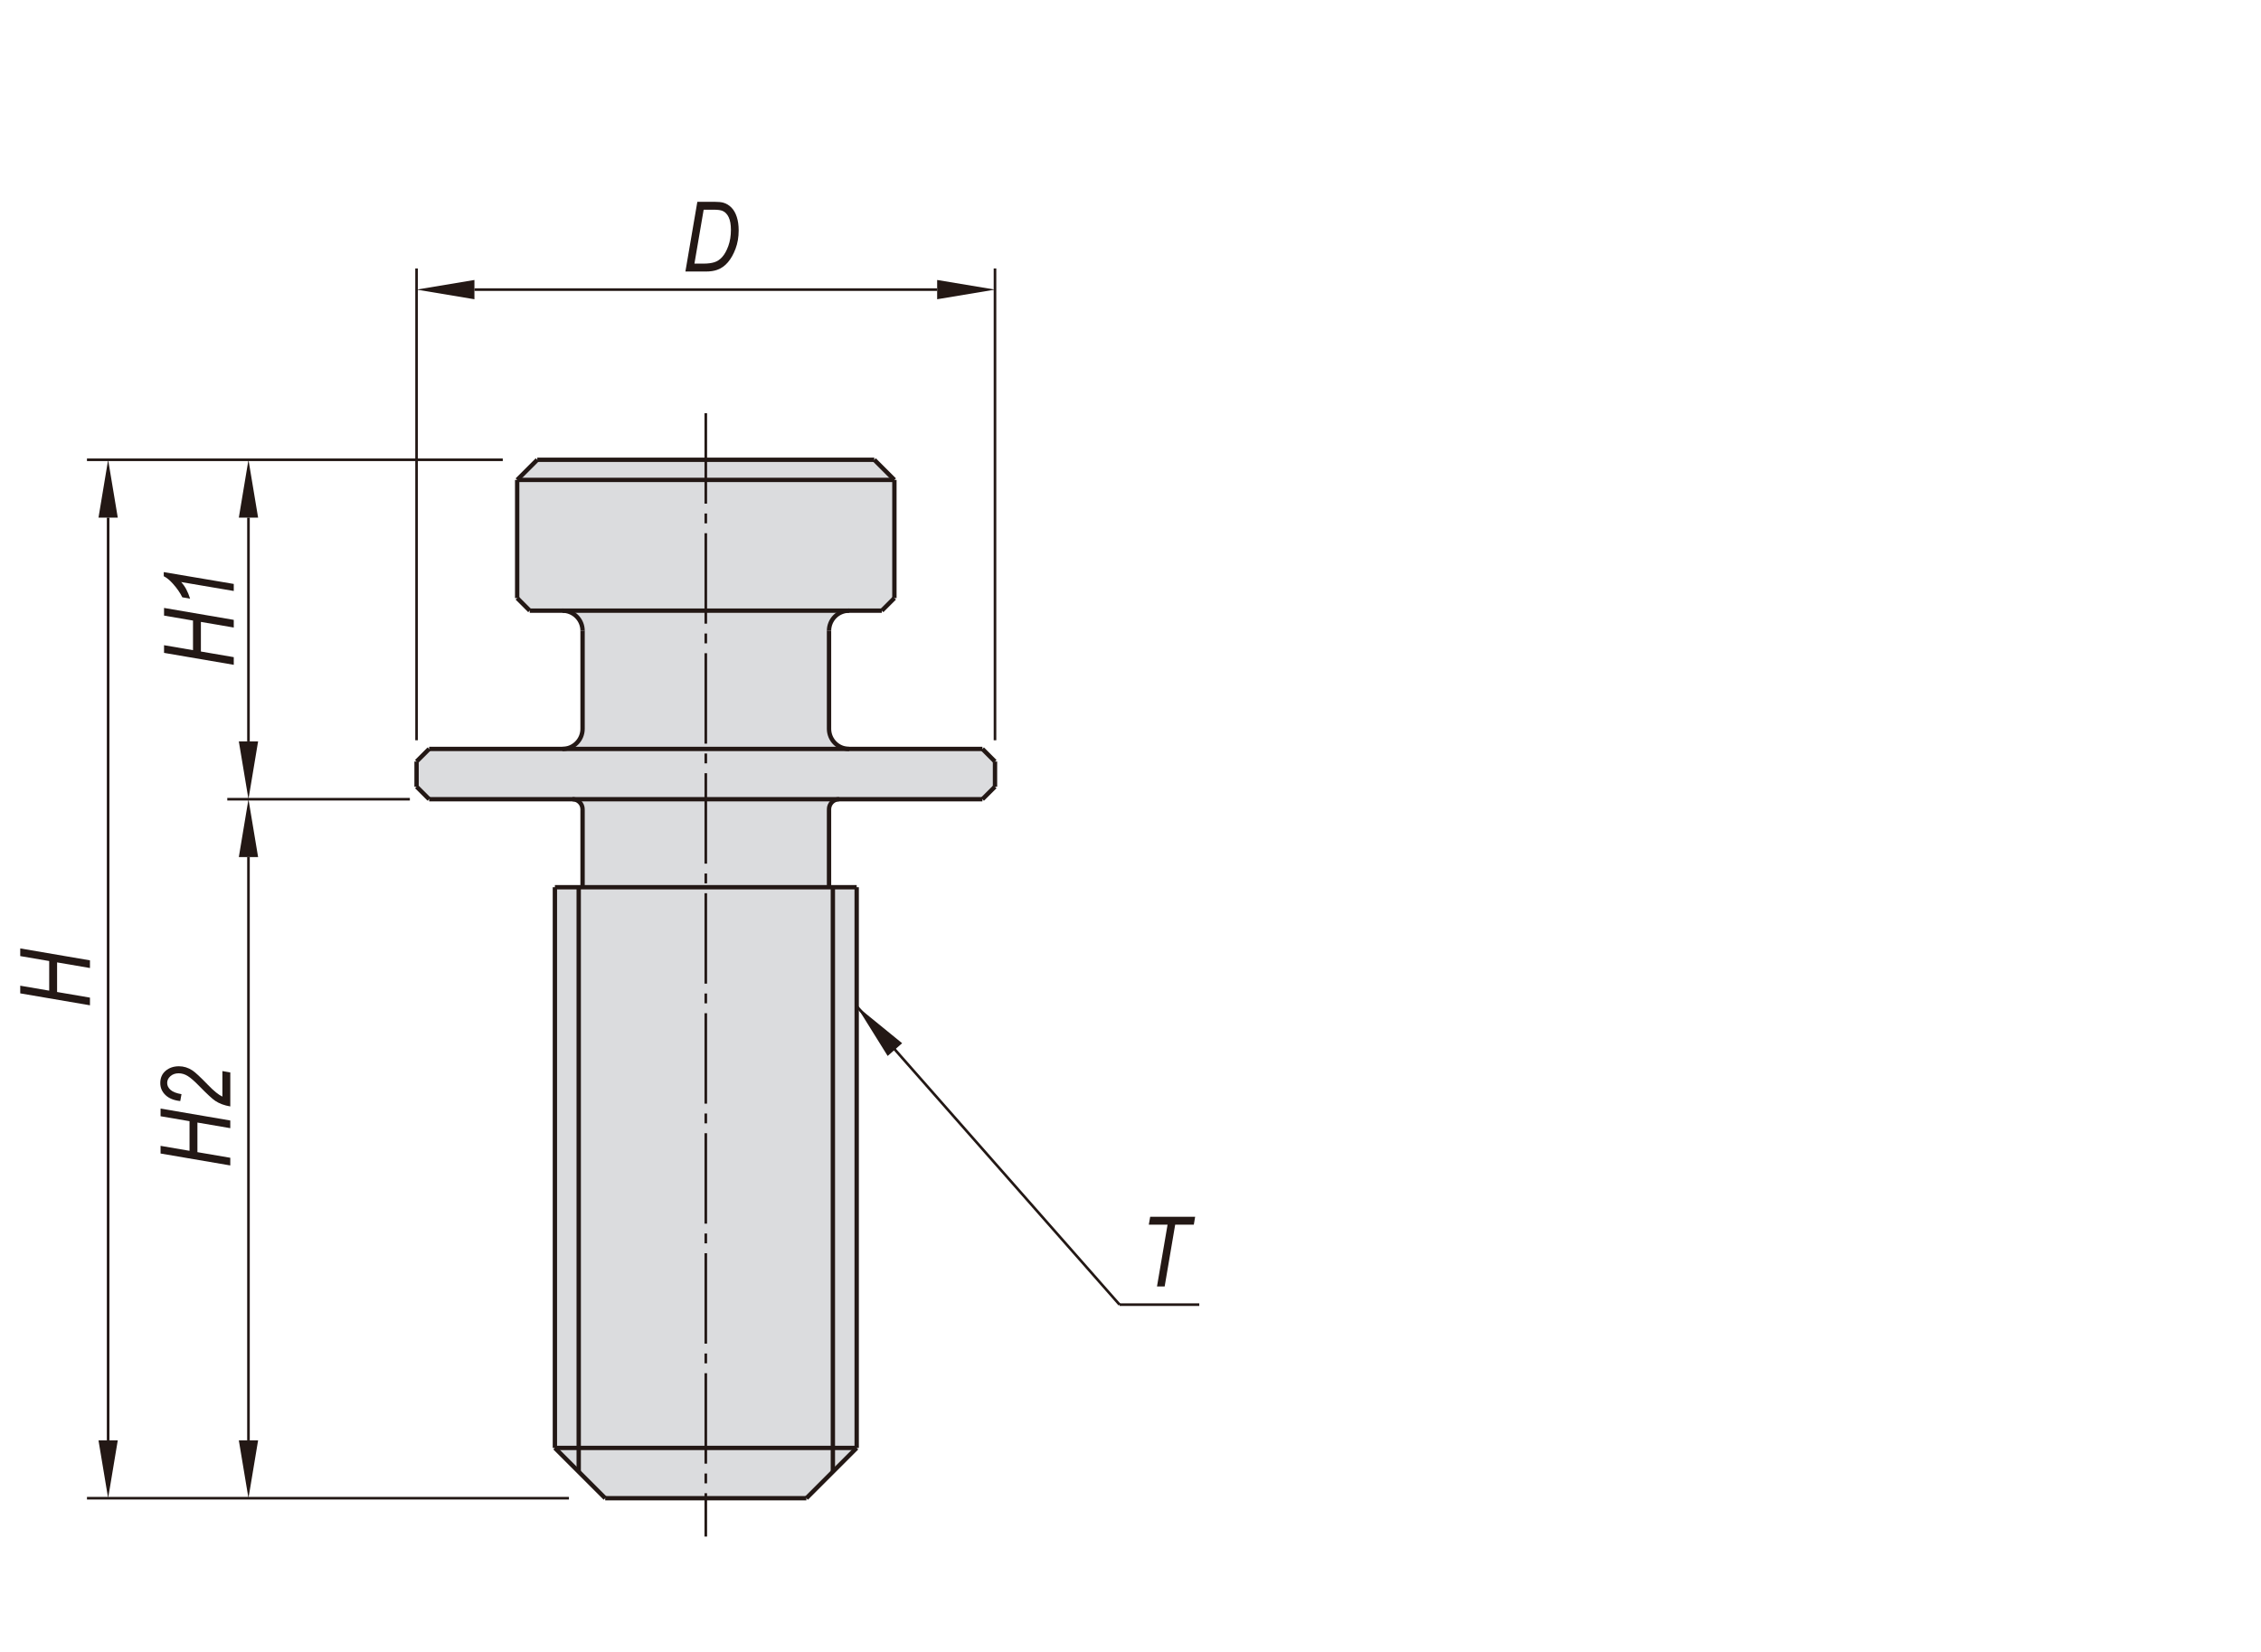 <?xml version="1.0" encoding="utf-8"?>
<!-- Generator: Adobe Illustrator 16.0.3, SVG Export Plug-In . SVG Version: 6.00 Build 0)  -->
<!DOCTYPE svg PUBLIC "-//W3C//DTD SVG 1.1//EN" "http://www.w3.org/Graphics/SVG/1.1/DTD/svg11.dtd">
<svg version="1.1" id="Layer_1" xmlns="http://www.w3.org/2000/svg" xmlns:xlink="http://www.w3.org/1999/xlink" x="0px" y="0px"
	 width="650px" height="475px" viewBox="0 0 650 475" enable-background="new 0 0 650 475" xml:space="preserve">
<g>
	<path fill="#DBDCDE" d="M246.281,255.115h-7.951v-22.409c0-1.6,1.291-2.892,2.887-2.892h41.212l3.616-3.62v-7.228l-3.616-3.617
		h-38.317c-3.192,0.003-5.781-2.589-5.781-5.78v-28.197c0-3.194,2.589-5.784,5.781-5.784h9.399l3.614-3.616v-16.99v-16.989
		l-5.783-5.787h-96.88l-5.782,5.787v33.979l3.612,3.616h9.4c3.197,0,5.787,2.59,5.787,5.784v28.197c0,3.19-2.59,5.783-5.787,5.783
		l-38.317-0.003l-3.618,3.617v7.228l3.618,3.62h41.208c1.597,0,2.896,1.292,2.896,2.889v22.412h-7.956v161.227l14.463,14.458h57.837
		l14.459-14.458V255.115z"/>
	<polygon fill="#231815" points="68.66,246.44 74.201,246.44 71.429,229.811 	"/>
	<polygon fill="#231815" points="28.316,414.169 33.857,414.169 31.084,430.799 	"/>
	<polygon fill="#231815" points="68.66,414.169 74.201,414.169 71.429,430.799 	"/>
	<path fill="#231815" d="M246.281,361.602"/>
	<polygon fill="#231815" points="28.316,148.836 33.857,148.836 31.084,132.208 	"/>
	<polygon fill="#231815" points="68.66,213.183 74.201,213.183 71.429,229.811 	"/>
	<polygon fill="#231815" points="68.66,148.836 74.201,148.836 71.429,132.208 	"/>
	<polygon fill="#231815" points="136.39,80.505 136.39,86.047 119.757,83.274 	"/>
	<polygon fill="#231815" points="269.417,80.505 269.417,86.047 286.045,83.274 	"/>
	
		<line fill="none" stroke="#231815" stroke-width="0.75" stroke-miterlimit="10" x1="136.39" y1="83.276" x2="269.417" y2="83.276"/>
	
		<line fill="none" stroke="#231815" stroke-width="1.25" stroke-miterlimit="10" x1="282.429" y1="229.811" x2="123.375" y2="229.811"/>
	
		<line fill="none" stroke="#231815" stroke-width="1.25" stroke-miterlimit="10" x1="282.429" y1="215.35" x2="123.375" y2="215.35"/>
	<path fill="none" stroke="#231815" stroke-width="0.75" stroke-miterlimit="10" d="M246.281,361.602"/>
	
		<line fill="none" stroke="#231815" stroke-width="1.25" stroke-miterlimit="10" x1="238.331" y1="232.704" x2="238.331" y2="255.113"/>
	
		<line fill="none" stroke="#231815" stroke-width="1.25" stroke-miterlimit="10" x1="167.479" y1="255.115" x2="167.479" y2="232.706"/>
	
		<line fill="none" stroke="#231815" stroke-width="0.75" stroke-miterlimit="10" x1="31.084" y1="148.836" x2="31.084" y2="414.171"/>
	
		<line fill="none" stroke="#231815" stroke-width="0.75" stroke-miterlimit="10" stroke-dasharray="26,2.835,2.835,2.835" x1="202.903" y1="118.819" x2="202.903" y2="441.826"/>
	
		<line fill="none" stroke="#231815" stroke-width="0.75" stroke-miterlimit="10" x1="163.56" y1="430.799" x2="25.002" y2="430.799"/>
	
		<line fill="none" stroke="#231815" stroke-width="0.75" stroke-miterlimit="10" x1="71.429" y1="246.44" x2="71.429" y2="414.169"/>
	
		<line fill="none" stroke="#231815" stroke-width="1.25" stroke-miterlimit="10" x1="239.435" y1="423.187" x2="239.435" y2="255.113"/>
	
		<line fill="none" stroke="#231815" stroke-width="1.25" stroke-miterlimit="10" x1="166.37" y1="423.187" x2="166.37" y2="255.113"/>
	
		<line fill="none" stroke="#231815" stroke-width="1.25" stroke-miterlimit="10" x1="159.522" y1="255.115" x2="159.522" y2="416.341"/>
	
		<line fill="none" stroke="#231815" stroke-width="1.25" stroke-miterlimit="10" x1="246.281" y1="416.34" x2="246.281" y2="255.113"/>
	
		<line fill="none" stroke="#231815" stroke-width="1.25" stroke-miterlimit="10" x1="159.522" y1="416.34" x2="173.985" y2="430.799"/>
	
		<line fill="none" stroke="#231815" stroke-width="1.25" stroke-miterlimit="10" x1="159.522" y1="416.34" x2="246.281" y2="416.34"/>
	
		<line fill="none" stroke="#231815" stroke-width="1.25" stroke-miterlimit="10" x1="173.985" y1="430.799" x2="231.822" y2="430.799"/>
	
		<line fill="none" stroke="#231815" stroke-width="1.25" stroke-miterlimit="10" x1="231.822" y1="430.799" x2="246.281" y2="416.341"/>
	
		<line fill="none" stroke="#231815" stroke-width="1.25" stroke-miterlimit="10" x1="246.281" y1="255.115" x2="159.522" y2="255.115"/>
	<line fill="none" stroke="#231815" stroke-width="0.75" stroke-miterlimit="10" x1="144.541" y1="132.208" x2="25" y2="132.208"/>
	
		<line fill="none" stroke="#231815" stroke-width="0.75" stroke-miterlimit="10" x1="117.829" y1="229.811" x2="65.34" y2="229.811"/>
	
		<line fill="none" stroke="#231815" stroke-width="0.75" stroke-miterlimit="10" x1="71.429" y1="148.836" x2="71.429" y2="213.185"/>
	
		<line fill="none" stroke="#231815" stroke-width="0.75" stroke-miterlimit="10" x1="119.757" y1="212.855" x2="119.757" y2="77.191"/>
	
		<line fill="none" stroke="#231815" stroke-width="1.25" stroke-miterlimit="10" x1="152.292" y1="175.587" x2="253.511" y2="175.587"/>
	
		<line fill="none" stroke="#231815" stroke-width="1.25" stroke-miterlimit="10" x1="148.68" y1="137.994" x2="257.12" y2="137.994"/>
	
		<line fill="none" stroke="#231815" stroke-width="1.25" stroke-miterlimit="10" x1="154.462" y1="132.208" x2="251.338" y2="132.208"/>
	<path fill="none" stroke="#231815" stroke-width="1.25" stroke-miterlimit="10" d="M167.479,181.371
		c0-3.194-2.59-5.784-5.782-5.784"/>
	
		<line fill="none" stroke="#231815" stroke-width="1.25" stroke-miterlimit="10" x1="119.757" y1="226.197" x2="123.375" y2="229.809"/>
	
		<line fill="none" stroke="#231815" stroke-width="1.25" stroke-miterlimit="10" x1="119.757" y1="218.967" x2="123.375" y2="215.35"/>
	
		<line fill="none" stroke="#231815" stroke-width="1.25" stroke-miterlimit="10" x1="119.757" y1="218.967" x2="119.757" y2="226.199"/>
	<path fill="none" stroke="#231815" stroke-width="1.25" stroke-miterlimit="10" d="M167.479,232.703
		c0-1.595-1.299-2.889-2.896-2.889"/>
	
		<line fill="none" stroke="#231815" stroke-width="1.25" stroke-miterlimit="10" x1="167.479" y1="209.568" x2="167.479" y2="181.371"/>
	<path fill="none" stroke="#231815" stroke-width="1.25" stroke-miterlimit="10" d="M161.692,215.353
		c3.197,0,5.787-2.589,5.787-5.785"/>
	
		<line fill="none" stroke="#231815" stroke-width="1.25" stroke-miterlimit="10" x1="148.68" y1="171.973" x2="152.292" y2="175.585"/>
	
		<line fill="none" stroke="#231815" stroke-width="1.25" stroke-miterlimit="10" x1="154.462" y1="132.208" x2="148.677" y2="137.992"/>
	
		<line fill="none" stroke="#231815" stroke-width="1.25" stroke-miterlimit="10" x1="148.68" y1="171.973" x2="148.68" y2="137.996"/>
	<path fill="none" stroke="#231815" stroke-width="1.25" stroke-miterlimit="10" d="M244.112,175.587
		c-3.192,0-5.781,2.59-5.781,5.784"/>
	<path fill="none" stroke="#231815" stroke-width="1.25" stroke-miterlimit="10" d="M238.331,209.568
		c0,3.195,2.589,5.785,5.786,5.785"/>
	<path fill="none" stroke="#231815" stroke-width="1.25" stroke-miterlimit="10" d="M241.217,229.811
		c-1.596,0-2.887,1.294-2.887,2.889"/>
	
		<line fill="none" stroke="#231815" stroke-width="1.25" stroke-miterlimit="10" x1="238.331" y1="209.568" x2="238.331" y2="181.371"/>
	
		<line fill="none" stroke="#231815" stroke-width="1.25" stroke-miterlimit="10" x1="253.511" y1="175.587" x2="257.125" y2="171.975"/>
	
		<line fill="none" stroke="#231815" stroke-width="1.25" stroke-miterlimit="10" x1="257.125" y1="137.994" x2="257.125" y2="171.971"/>
	
		<line fill="none" stroke="#231815" stroke-width="1.25" stroke-miterlimit="10" x1="251.342" y1="132.208" x2="257.125" y2="137.992"/>
	
		<line fill="none" stroke="#231815" stroke-width="0.75" stroke-miterlimit="10" x1="286.045" y1="212.855" x2="286.045" y2="77.191"/>
	
		<line fill="none" stroke="#231815" stroke-width="1.25" stroke-miterlimit="10" x1="282.429" y1="229.811" x2="286.045" y2="226.199"/>
	
		<line fill="none" stroke="#231815" stroke-width="1.25" stroke-miterlimit="10" x1="282.429" y1="215.35" x2="286.045" y2="218.967"/>
	
		<line fill="none" stroke="#231815" stroke-width="1.25" stroke-miterlimit="10" x1="286.045" y1="218.967" x2="286.045" y2="226.199"/>
	<g>
		<path fill="#231815" d="M197.042,78.072l3.432-20.043h4.957c1.111,0,1.958,0.087,2.54,0.26c0.856,0.246,1.619,0.707,2.288,1.381
			c0.669,0.675,1.186,1.572,1.55,2.693s0.546,2.411,0.546,3.869c0,1.941-0.298,3.703-0.895,5.284
			c-0.596,1.582-1.334,2.887-2.213,3.917c-0.879,1.03-1.905,1.75-3.08,2.16c-0.892,0.319-1.962,0.479-3.21,0.479H197.042z
			 M199.636,75.802h2.605c1.219,0,2.253-0.13,3.104-0.39c0.85-0.26,1.612-0.767,2.285-1.52c0.673-0.752,1.257-1.808,1.753-3.167
			c0.495-1.359,0.743-2.906,0.743-4.639c0-1.523-0.216-2.734-0.647-3.633c-0.431-0.898-1.02-1.503-1.765-1.813
			c-0.536-0.228-1.376-0.342-2.521-0.342h-2.903L199.636,75.802z"/>
	</g>
	<g>
		<path fill="#231815" d="M25.861,289.064l-20.043-3.432v-2.205l8.326,1.425v-8.514l-8.326-1.425v-2.205l20.043,3.432v2.205
			l-9.447-1.617v8.513l9.447,1.618V289.064z"/>
	</g>
	<g>
		<path fill="#231815" d="M66.202,335.115l-20.043-3.432v-2.205l8.326,1.426v-8.515l-8.326-1.425v-2.205l20.043,3.432v2.205
			l-9.447-1.617v8.513l9.447,1.618V335.115z"/>
		<path fill="#231815" d="M66.202,318.148c-1.713-0.292-3.145-0.82-4.293-1.586c-0.866-0.573-2.415-2.003-4.648-4.288
			c-1.349-1.391-2.445-2.348-3.288-2.871c-0.843-0.522-1.711-0.784-2.604-0.784c-0.957,0-1.748,0.275-2.372,0.825
			c-0.624,0.551-0.937,1.198-0.937,1.943c0,0.764,0.324,1.433,0.971,2.006c0.647,0.572,1.695,0.982,3.145,1.228l-0.355,1.982
			c-1.841-0.2-3.258-0.776-4.252-1.729c-0.993-0.952-1.49-2.104-1.49-3.452c0-1.485,0.515-2.661,1.544-3.527
			s2.305-1.299,3.826-1.299c1.357,0,2.646,0.398,3.866,1.196c0.77,0.492,2.267,1.887,4.491,4.183
			c1.659,1.72,3.035,2.834,4.129,3.344v-7.342l2.27,0.396V318.148z"/>
	</g>
	<g>
		<path fill="#231815" d="M67.203,191.162L47.16,187.73v-2.205l8.326,1.425v-8.514l-8.326-1.425v-2.205l20.043,3.432v2.205
			l-9.447-1.617v8.513l9.447,1.618V191.162z"/>
		<path fill="#231815" d="M67.203,169.929l-15.135-2.568c1.076,1.125,1.937,2.719,2.584,4.783l-2.242-0.397
			c-0.638-1.308-1.545-2.615-2.721-3.922c-0.884-0.997-1.754-1.709-2.611-2.139v-1.182l20.125,3.401V169.929z"/>
	</g>
</g>
<polyline fill="#231815" points="246.281,289.322 255.191,303.633 259.351,299.968 246.281,289.322 "/>
<line fill="none" stroke="#231815" stroke-width="0.75" stroke-miterlimit="10" x1="246.281" y1="289.322" x2="321.853" y2="375.141"/>
<line fill="none" stroke="#231815" stroke-width="0.75" stroke-miterlimit="10" x1="321.853" y1="375.141" x2="344.773" y2="375.141"/>
<g>
	<path fill="#231815" d="M332.615,369.917l3.04-17.773h-5.393l0.397-2.27h12.927l-0.383,2.27h-5.357l-3.026,17.773H332.615z"/>
</g>
</svg>
